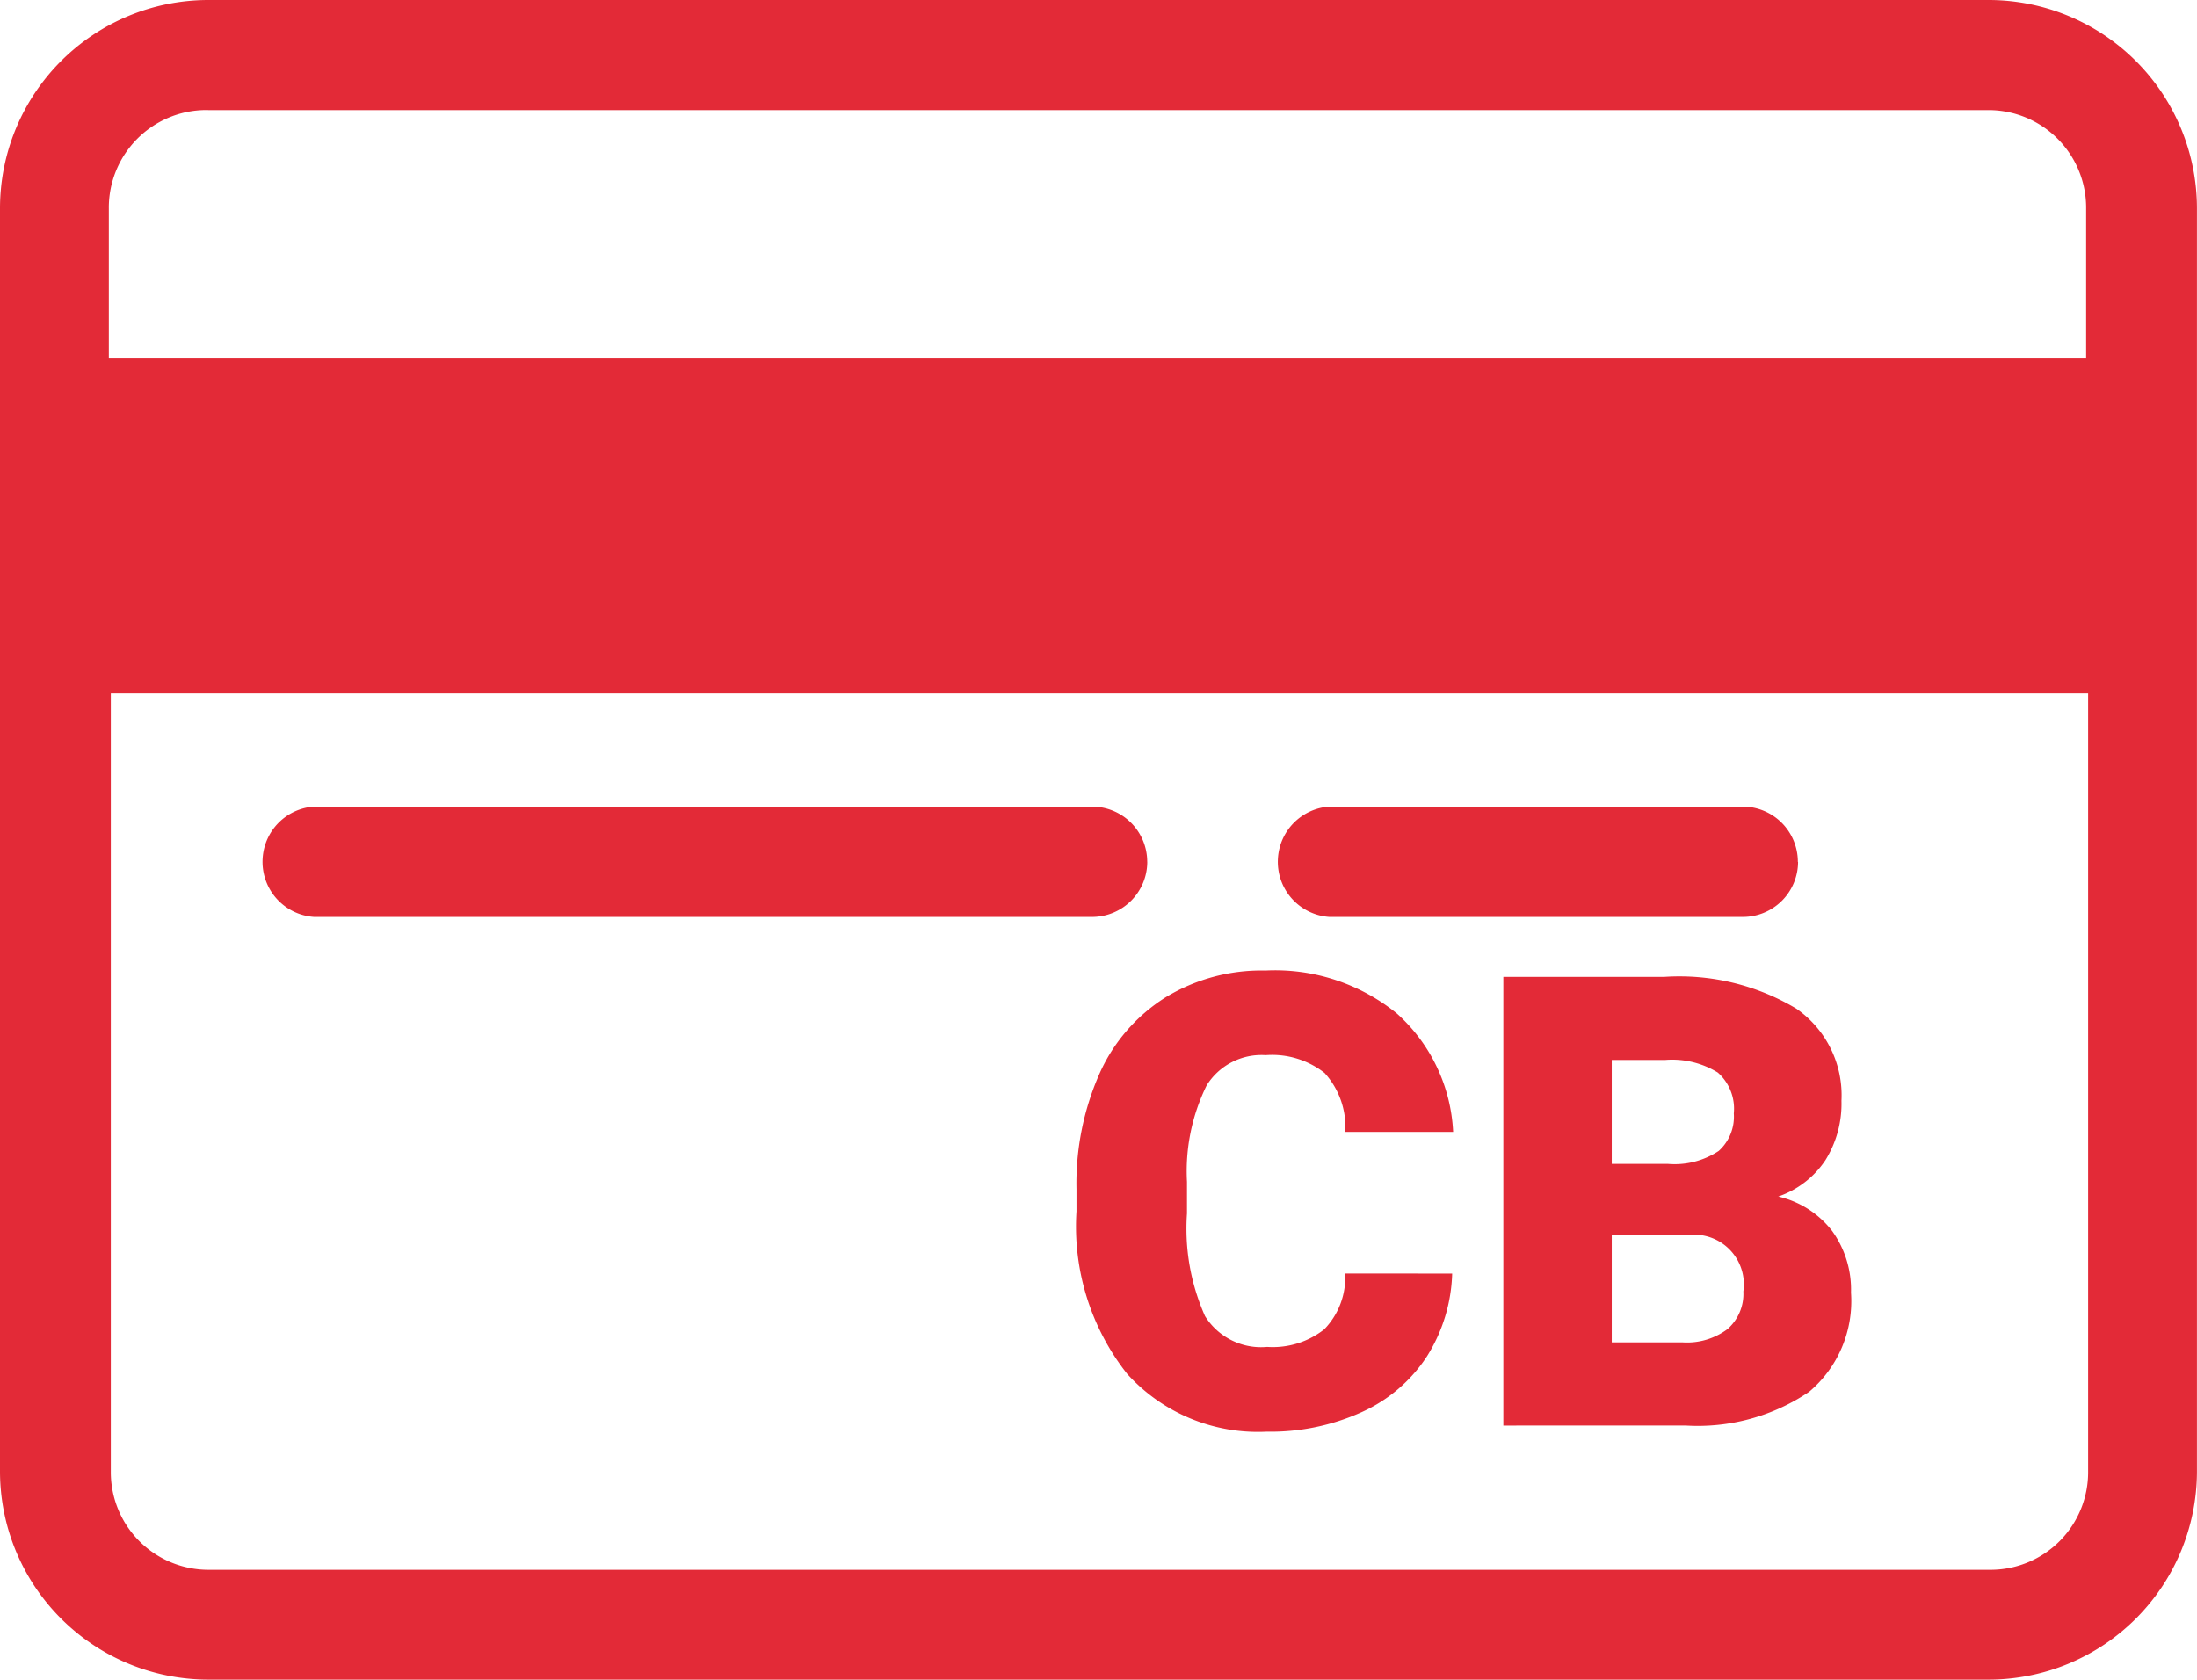 <svg xmlns="http://www.w3.org/2000/svg" width="41" height="31.351" viewBox="0 0 41 31.351"><defs><style>.a{fill:#e32a37;}</style></defs><g transform="translate(238)"><g transform="translate(-238)"><path class="a" d="M-200.89,0H-234.11A3.89,3.89,0,0,0-238,3.89v23.57a3.89,3.89,0,0,0,3.89,3.89h33.219a3.89,3.89,0,0,0,3.89-3.89h0V3.89A3.89,3.89,0,0,0-200.89,0ZM-234.11,2.055h33.219a1.822,1.822,0,0,1,1.822,1.822V6.692h-36.9V3.89a1.822,1.822,0,0,1,1.808-1.836ZM-200.89,29.3H-234.11a1.822,1.822,0,0,1-1.822-1.822V12.942h36.9V27.461A1.822,1.822,0,0,1-200.84,29.3Zm-15.7-13.211a1.03,1.03,0,0,1-1.03,1.025h-14.519a1.03,1.03,0,0,1-.959-1.1,1.029,1.029,0,0,1,.959-.959h14.514a1.03,1.03,0,0,1,1.034,1.025Zm12.145,0a1.03,1.03,0,0,1-1.03,1.025h-7.717a1.03,1.03,0,0,1-.959-1.1,1.03,1.03,0,0,1,.959-.959h7.713a1.03,1.03,0,0,1,1.03,1.03h0Z" transform="translate(238)"/></g><g transform="translate(-217.911 18.112)"><path class="a" d="M-178.087,50.937a3.063,3.063,0,0,1-.471,1.545,2.845,2.845,0,0,1-1.211,1.038,4.121,4.121,0,0,1-1.78.368,3.291,3.291,0,0,1-2.6-1.075,4.443,4.443,0,0,1-.949-3.038v-.414a5.07,5.07,0,0,1,.429-2.154,3.233,3.233,0,0,1,1.234-1.426,3.439,3.439,0,0,1,1.864-.5,3.608,3.608,0,0,1,2.45.8,3.17,3.17,0,0,1,1.052,2.212h-2.013a1.5,1.5,0,0,0-.386-1.1,1.586,1.586,0,0,0-1.1-.333,1.205,1.205,0,0,0-1.1.563,3.624,3.624,0,0,0-.368,1.8v.593a4.013,4.013,0,0,0,.337,1.915,1.232,1.232,0,0,0,1.159.575,1.555,1.555,0,0,0,1.065-.328,1.391,1.391,0,0,0,.391-1.042Z" transform="translate(185.098 -45.278)"/><path class="a" d="M-174.023,53.821V45.446h3.008a4.253,4.253,0,0,1,2.459.593,1.969,1.969,0,0,1,.843,1.719,1.993,1.993,0,0,1-.3,1.11,1.737,1.737,0,0,1-.88.678,1.77,1.77,0,0,1,1.007.644,1.875,1.875,0,0,1,.351,1.151,2.217,2.217,0,0,1-.78,1.849,3.71,3.71,0,0,1-2.309.63ZM-172,48.937h1.053a1.489,1.489,0,0,0,.943-.242.859.859,0,0,0,.282-.7.9.9,0,0,0-.3-.764,1.627,1.627,0,0,0-.983-.234H-172Zm0,1.324v2.007h1.324a1.262,1.262,0,0,0,.839-.25.875.875,0,0,0,.293-.7.928.928,0,0,0-1.042-1.052Z" transform="translate(181.989 -45.325)"/></g></g></svg>
